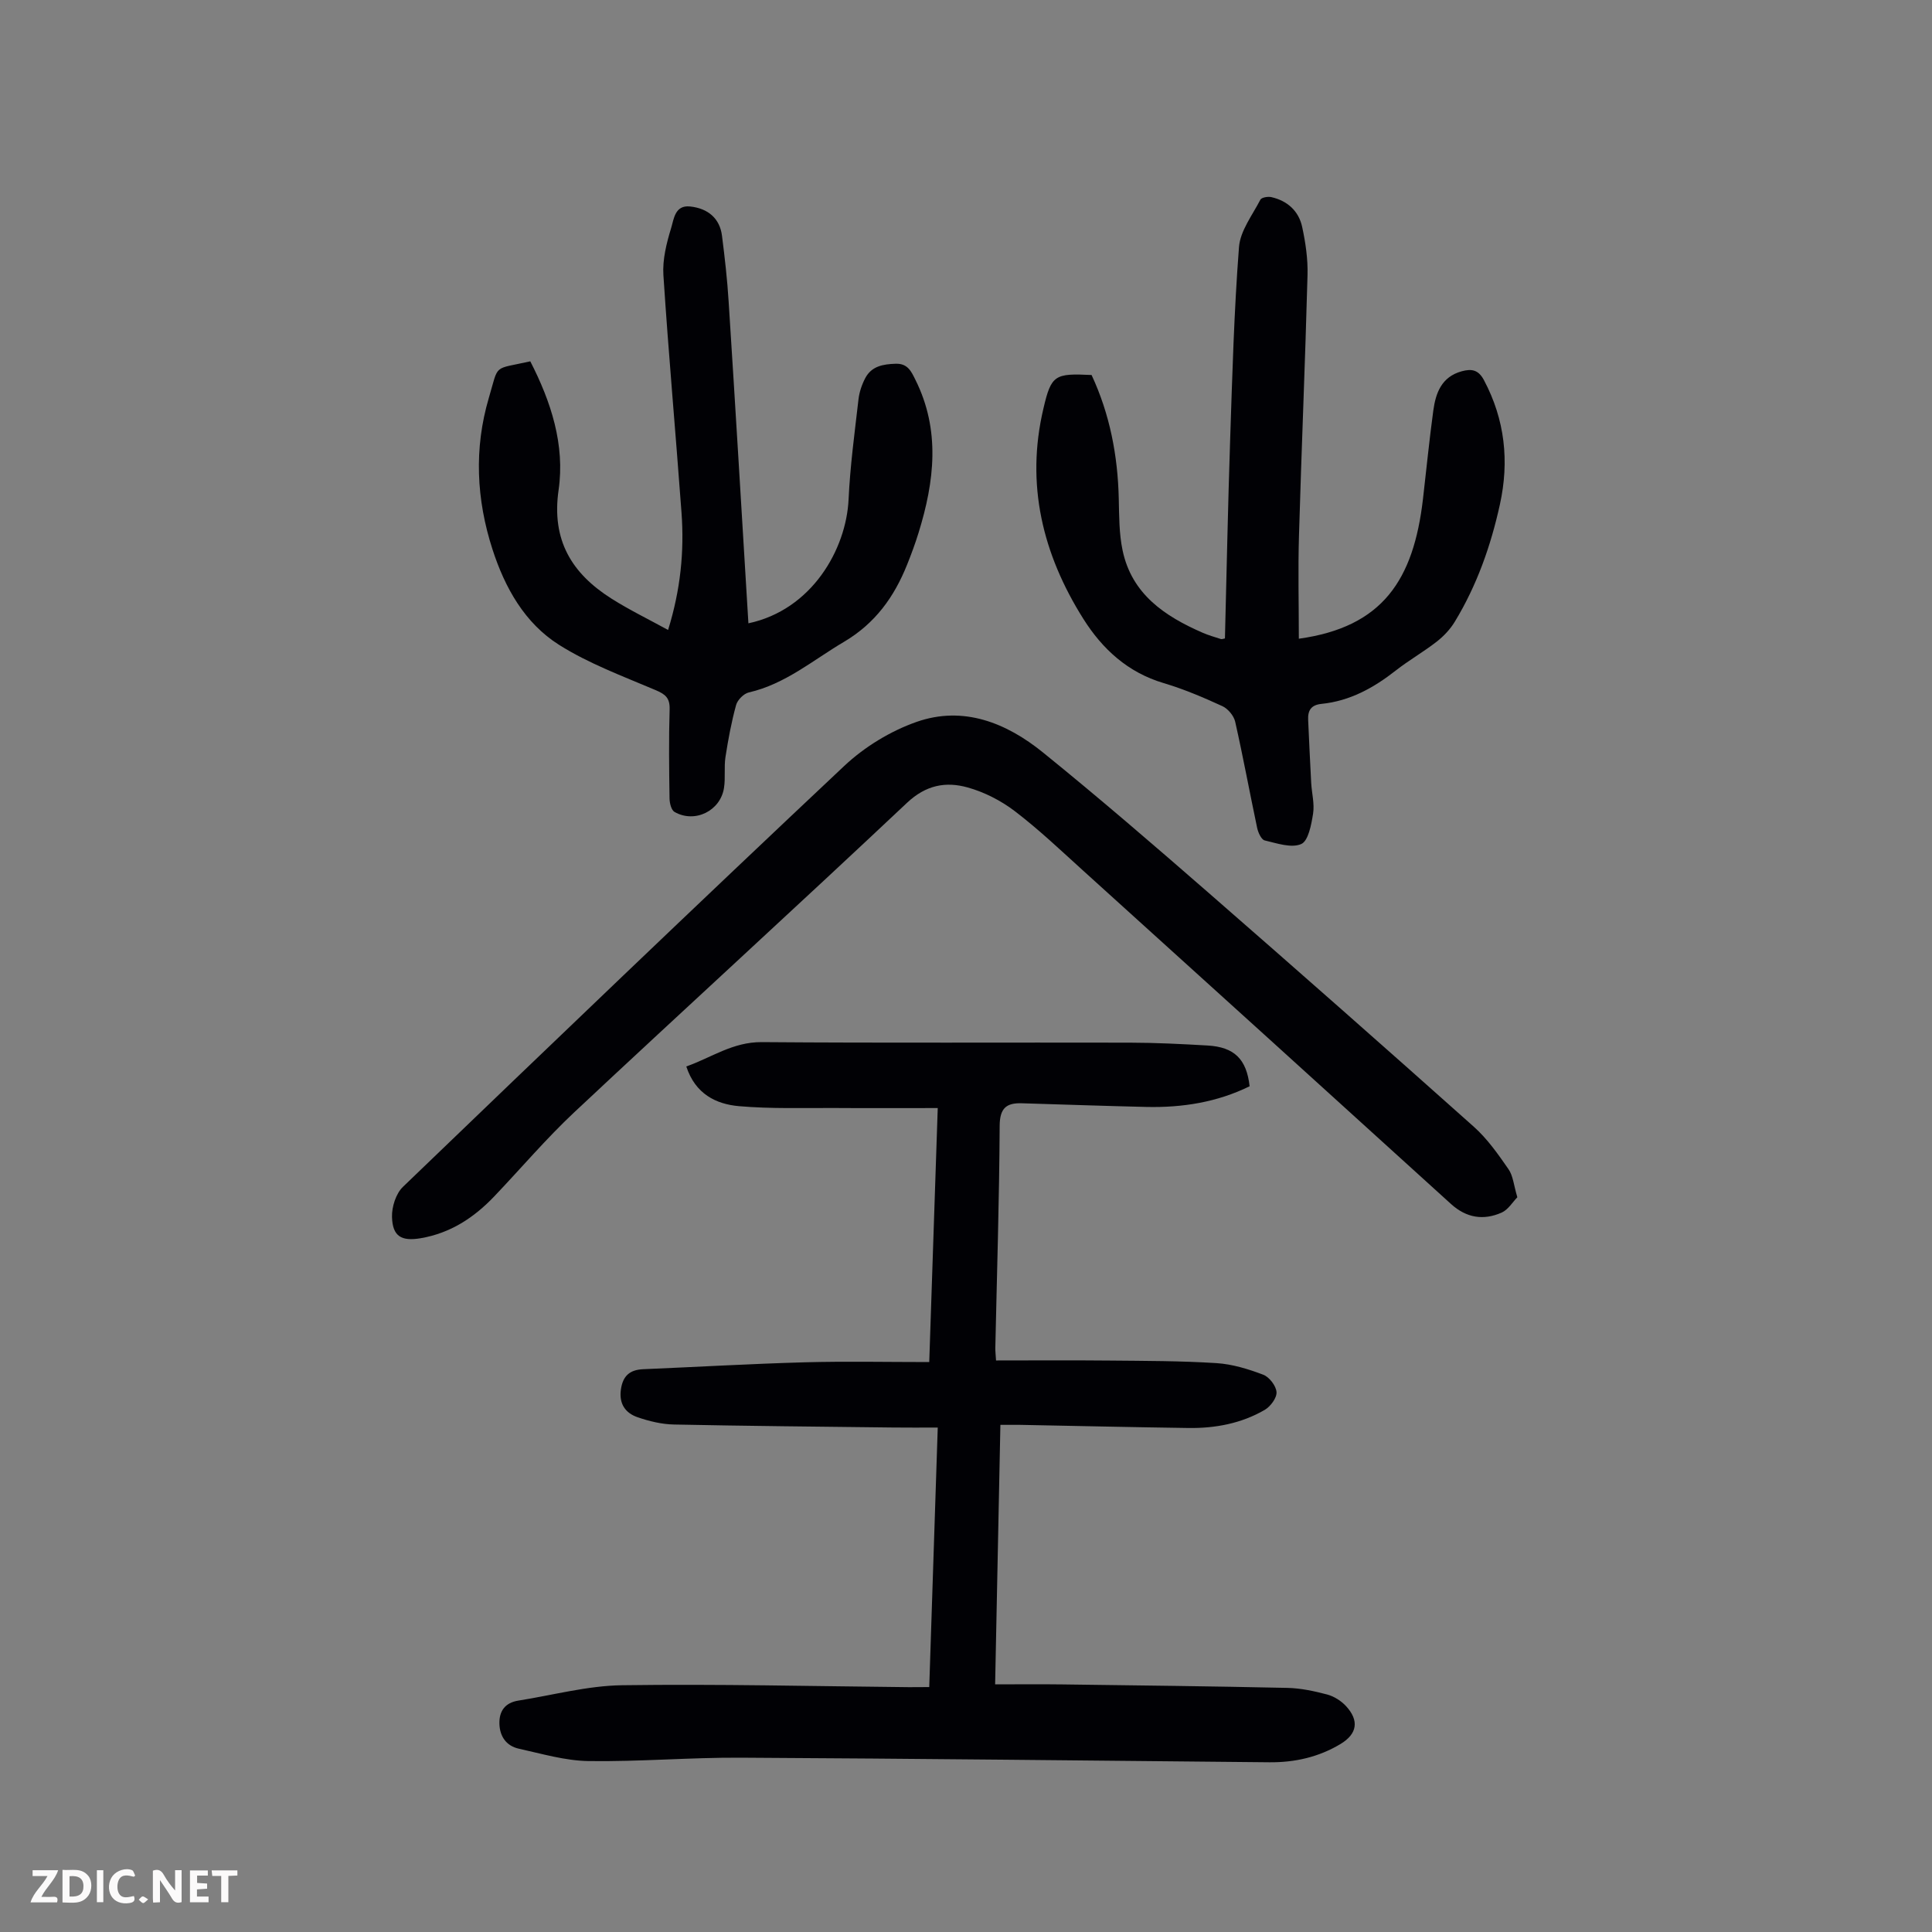 <svg enable-background="new 0 0 400 400" viewBox="0 0 400 400" xmlns="http://www.w3.org/2000/svg"><rect x="0" y="0" width="400" height="400" fill="#808080" stroke="none"/><g fill="#fbfafa"><path d="m37.59 393.81c-.92.31-1.52.05-2-.78-.7-1.2-1.52-2.34-2.47-3.78v4.59c-.55.03-.95.05-1.41.07-.03-.37-.06-.64-.06-.91 0-1.91 0-3.81 0-5.7 1.13-.41 1.77-.03 2.29.91.62 1.11 1.38 2.14 2.31 3.19v-4.2h1.35v6.61z"/><path d="m12.94 393.88v-6.75c1.9.19 3.93-.54 5.37 1.29.8 1.01.78 2.88.03 3.97-1.37 1.97-3.4 1.51-5.4 1.49m1.45-1.22c2.04.12 2.92-.58 2.89-2.21-.03-1.51-.98-2.19-2.89-2z"/><path d="m11.81 393.87h-5.49c.68-2.18 2.47-3.48 3.51-5.45h-3.08v-1.21h5.29c-.71 2.13-2.44 3.48-3.47 5.51.86 0 1.63.04 2.39-.01.79-.05 1.14.21.85 1.16"/><path d="m39.33 393.86v-6.61h3.7v1.07h-2.22v1.52c.68.04 1.34.09 2.07.13v1.07c-.72.05-1.38.09-2.1.14v1.48h2.4v1.19h-3.85z"/><path d="m27.71 388.56c-1.15-.3-2.46-.61-3.1.64-.37.73-.41 1.93-.06 2.67.63 1.35 1.99.93 3.17.68.35.94-.01 1.32-.93 1.46-1.62.25-3.05-.27-3.76-1.48-.73-1.24-.6-3.03.31-4.17.88-1.11 2.71-1.7 4-1.16.32.13.44.74.65 1.12-.1.08-.19.16-.28.24"/><path d="m49.15 387.24v1.07c-.59.02-1.17.05-1.87.08v5.44h-1.48v-5.44h-1.85c-.05-.4-.08-.73-.13-1.15z"/><path d="m20.06 387.21h1.33v6.62h-1.33z"/><path d="m30.68 393.25c-.49.38-.8.79-1.05.76-.32-.05-.6-.45-.9-.7.26-.24.51-.64.8-.67.29-.04.62.3 1.15.61"/></g><path d="m192.39 349.29c.59-17.99 1.16-35.6 1.76-53.73-3.35 0-6.34.03-9.33-.01-15.1-.18-30.2-.31-45.3-.62-2.52-.05-5.1-.68-7.5-1.5-2.53-.87-3.89-2.76-3.47-5.75.4-2.81 1.83-4.08 4.61-4.2 11.15-.47 22.3-1.12 33.46-1.43 8.47-.23 16.96-.05 25.77-.05.58-17.48 1.16-34.75 1.76-52.59-7.29 0-14.18.04-21.08-.01-6.69-.04-13.42.2-20.07-.38-4.78-.42-9.05-2.54-10.91-8.22 5.19-1.83 9.62-5.08 15.6-5.04 25.41.2 50.82.05 76.23.11 5.36.01 10.73.28 16.09.59 5.55.32 8.08 2.82 8.71 8.44-6.71 3.3-13.91 4.45-21.37 4.28-8.6-.2-17.2-.5-25.79-.76-3.22-.1-4.57 1.02-4.59 4.68-.08 15.33-.57 30.65-.9 45.98-.01.65.07 1.3.15 2.59 7.91 0 15.71-.06 23.51.02 7.38.07 14.77.06 22.13.53 3.28.21 6.58 1.22 9.68 2.4 1.26.48 2.67 2.31 2.75 3.61.08 1.19-1.25 2.97-2.44 3.67-4.84 2.81-10.24 3.83-15.8 3.75-11.63-.16-23.26-.43-34.9-.65-1.21-.02-2.42 0-4.03 0-.36 17.9-.72 35.51-1.09 53.73 4.77 0 9.32-.05 13.87.01 15.55.2 31.1.38 46.64.72 2.76.06 5.55.66 8.24 1.37 1.42.38 2.89 1.31 3.9 2.4 2.76 3 2.33 5.75-1.13 7.84-4.52 2.72-9.48 3.84-14.74 3.79-36.47-.34-72.95-.76-109.43-.95-10.51-.06-21.02.85-31.52.7-4.83-.07-9.66-1.51-14.43-2.56-2.55-.56-3.94-2.47-4.03-5.11-.09-2.69 1.18-4.42 3.93-4.85 7.15-1.13 14.29-3.08 21.46-3.18 19.8-.28 39.61.21 59.41.4 1.29-.01 2.6-.02 4.19-.02z" fill="#010105"/><path d="m314.15 247.88c-1 1.02-1.91 2.58-3.24 3.17-3.77 1.67-7.31 1.12-10.51-1.79-25.35-23.03-50.74-46.02-76.14-69-4.64-4.2-9.2-8.54-14.17-12.33-2.86-2.18-6.31-3.94-9.76-4.9-4.51-1.26-8.62-.51-12.54 3.18-22.81 21.49-45.97 42.6-68.85 64.03-5.87 5.5-11.09 11.67-16.65 17.5-4.19 4.39-9.07 7.58-15.19 8.62-3.98.67-5.83-.36-5.94-4.4-.06-2.09.81-4.84 2.27-6.24 30.33-29.18 60.7-58.3 91.35-87.13 4.19-3.94 9.57-7.23 14.99-9.13 9.69-3.4 18.6.2 26.17 6.33 11.65 9.43 23.01 19.23 34.31 29.08 18.39 16.03 36.69 32.17 54.9 48.42 2.78 2.48 5.01 5.66 7.15 8.75.97 1.37 1.1 3.33 1.85 5.84z" fill="#010105"/><path d="m226 77.64c3.78 8.11 5.43 16.7 5.63 25.63.08 3.57.06 7.22.79 10.68 1.9 9.06 8.73 13.63 16.57 17.05 1.22.53 2.52.9 3.8 1.31.18.06.43-.06.82-.13.35-13.71.62-27.45 1.08-41.18.44-13.29.81-26.6 1.83-39.85.26-3.37 2.77-6.6 4.43-9.81.24-.46 1.56-.69 2.26-.53 3.33.75 5.68 2.88 6.39 6.17.7 3.25 1.2 6.64 1.11 9.95-.48 17.99-1.25 35.97-1.77 53.96-.21 7.12-.03 14.25-.03 21.35 17.38-2.41 23.75-12.2 25.7-28.92.71-6.11 1.31-12.23 2.14-18.32.5-3.66 1.72-6.99 5.88-8.13 2.05-.56 3.47-.33 4.62 1.86 4.34 8.19 5.25 16.77 3.29 25.71-1.88 8.56-4.77 16.76-9.34 24.28-.95 1.57-2.3 3-3.75 4.13-2.73 2.13-5.77 3.85-8.49 5.99-4.57 3.58-9.49 6.3-15.35 6.89-2.19.22-2.86 1.38-2.77 3.32.2 4.35.39 8.71.63 13.06.12 2.12.71 4.3.39 6.34-.36 2.27-.98 5.66-2.46 6.3-2.04.89-5.05-.16-7.56-.75-.7-.17-1.35-1.62-1.56-2.59-1.55-7.32-2.9-14.69-4.55-21.99-.28-1.24-1.5-2.69-2.65-3.22-3.95-1.81-7.99-3.53-12.15-4.77-7.43-2.2-12.69-7.04-16.64-13.31-8.43-13.38-11.97-27.86-8.26-43.54 1.62-7 2.38-7.3 9.97-6.94z" fill="#010105"/><path d="m154.95 129.05c13.12-2.78 20.26-15.31 20.74-25.67.32-6.92 1.26-13.81 2.05-20.69.17-1.51.7-3.07 1.41-4.42 1.31-2.47 3.68-2.88 6.3-2.96 2.5-.08 3.23 1.62 4.07 3.31 5.22 10.45 3.95 21.05.66 31.68-.69 2.24-1.51 4.45-2.38 6.62-2.68 6.68-6.59 12.14-13.07 15.97-6.42 3.79-12.15 8.74-19.69 10.47-1.05.24-2.35 1.55-2.64 2.61-.97 3.53-1.64 7.15-2.2 10.77-.32 2.09.02 4.27-.3 6.36-.72 4.79-6.06 7.41-10.25 5-.67-.38-1.01-1.82-1.03-2.77-.09-6.16-.17-12.32.02-18.47.07-2.37-.89-3.13-2.93-3.99-6.78-2.88-13.82-5.48-19.99-9.38-7.09-4.48-11.18-11.8-13.75-19.73-3.35-10.35-3.86-20.89-.76-31.39 2.12-7.17.74-5.8 8.58-7.56 4.29 8.35 7.21 17.28 5.86 26.65-1.5 10.41 2.75 17.29 10.97 22.49 3.65 2.31 7.56 4.21 11.7 6.48 2.58-8.32 3.37-16.25 2.78-24.29-1.2-16.4-2.68-32.78-3.75-49.18-.21-3.22.65-6.64 1.61-9.77.55-1.8.76-4.78 3.92-4.44 3.79.4 6.16 2.55 6.6 6.05.58 4.55 1.1 9.11 1.38 13.68 1.42 22.09 2.73 44.21 4.09 66.57z" fill="#010105"/></svg>